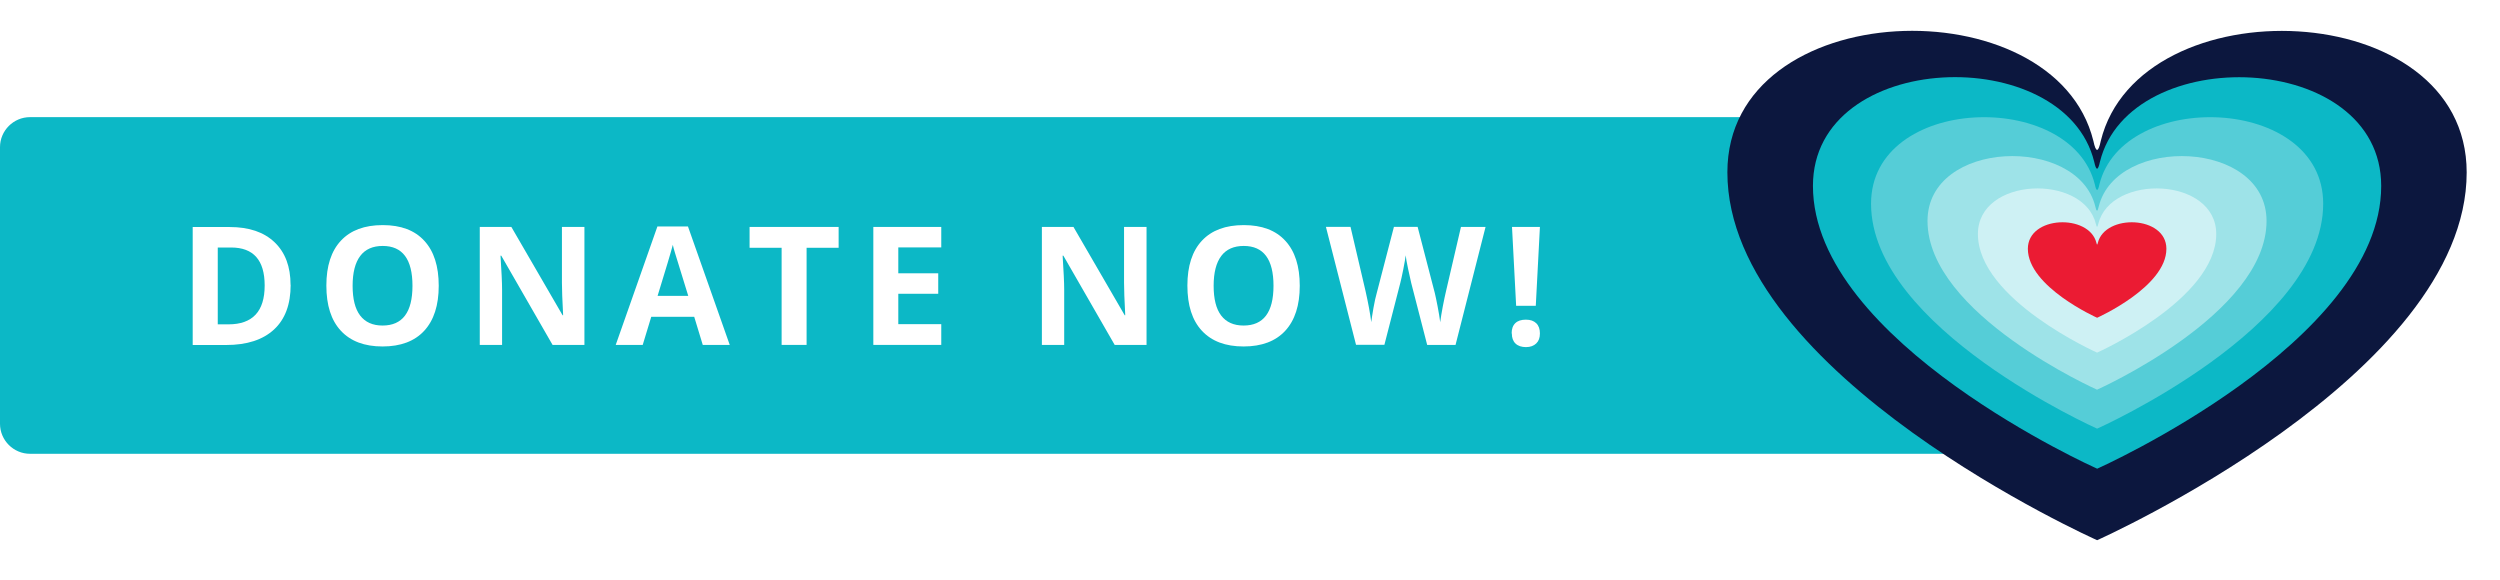 <?xml version="1.0" encoding="UTF-8"?><svg id="a" xmlns="http://www.w3.org/2000/svg" xmlns:xlink="http://www.w3.org/1999/xlink" viewBox="0 0 272.32 63.15"><defs><filter id="b" filterUnits="userSpaceOnUse"><feOffset dx="0" dy="0"/><feGaussianBlur result="c" stdDeviation=".5"/><feFlood flood-color="#231f20" flood-opacity=".15"/><feComposite in2="c" operator="in"/><feComposite in="SourceGraphic"/></filter><filter id="d" filterUnits="userSpaceOnUse"><feOffset dx="0" dy="0"/><feGaussianBlur result="e" stdDeviation=".5"/><feFlood flood-color="#231f20" flood-opacity=".15"/><feComposite in2="e" operator="in"/><feComposite in="SourceGraphic"/></filter><filter id="f" filterUnits="userSpaceOnUse"><feOffset dx="0" dy="0"/><feGaussianBlur result="g" stdDeviation=".5"/><feFlood flood-color="#231f20" flood-opacity=".15"/><feComposite in2="g" operator="in"/><feComposite in="SourceGraphic"/></filter><filter id="h" filterUnits="userSpaceOnUse"><feOffset dx="0" dy="0"/><feGaussianBlur result="i" stdDeviation=".5"/><feFlood flood-color="#231f20" flood-opacity=".15"/><feComposite in2="i" operator="in"/><feComposite in="SourceGraphic"/></filter><filter id="j" filterUnits="userSpaceOnUse"><feOffset dx="0" dy="0"/><feGaussianBlur result="k" stdDeviation=".5"/><feFlood flood-color="#231f20" flood-opacity=".15"/><feComposite in2="k" operator="in"/><feComposite in="SourceGraphic"/></filter></defs><path d="M215.45,49.43H3.27c-1.8,0-3.27-1.47-3.27-3.27V16.03c0-1.8,1.47-3.27,3.27-3.27H197.48l17.97,36.67Z" style="fill:#0cb8c6;"/><g><path d="M31.66,31.03c0,2.12-.6,3.74-1.81,4.86-1.21,1.12-2.94,1.69-5.22,1.69h-3.64v-12.85h4.03c2.1,0,3.73,.55,4.89,1.66s1.74,2.65,1.74,4.64Zm-2.83,.07c0-2.76-1.22-4.14-3.66-4.14h-1.45v8.37h1.17c2.62,0,3.94-1.41,3.94-4.23Z" style="fill:#fff;"/><path d="M47.79,31.13c0,2.13-.53,3.76-1.58,4.9s-2.57,1.71-4.54,1.71-3.48-.57-4.54-1.71-1.58-2.78-1.58-4.92,.53-3.77,1.59-4.9c1.06-1.13,2.57-1.69,4.55-1.69s3.49,.57,4.53,1.71c1.05,1.14,1.57,2.77,1.57,4.9Zm-9.38,0c0,1.44,.27,2.52,.82,3.24s1.36,1.09,2.44,1.09c2.17,0,3.26-1.44,3.26-4.33s-1.08-4.34-3.24-4.34c-1.08,0-1.9,.36-2.45,1.09s-.83,1.81-.83,3.25Z" style="fill:#fff;"/><path d="M63.65,37.57h-3.46l-5.59-9.72h-.08c.11,1.72,.17,2.94,.17,3.67v6.05h-2.43v-12.85h3.44l5.58,9.62h.06c-.09-1.67-.13-2.85-.13-3.54v-6.08h2.45v12.85Z" style="fill:#fff;"/><path d="M76.55,37.57l-.93-3.06h-4.68l-.93,3.06h-2.94l4.54-12.9h3.33l4.55,12.9h-2.94Zm-1.58-5.34c-.86-2.77-1.35-4.34-1.45-4.7-.11-.36-.19-.65-.23-.86-.19,.75-.75,2.6-1.66,5.56h3.35Z" style="fill:#fff;"/><path d="M87.86,37.57h-2.72v-10.58h-3.49v-2.27h9.7v2.27h-3.49v10.58Z" style="fill:#fff;"/><path d="M102.53,37.57h-7.4v-12.85h7.4v2.23h-4.68v2.82h4.35v2.23h-4.35v3.31h4.68v2.25Z" style="fill:#fff;"/><path d="M124.88,37.57h-3.46l-5.59-9.72h-.08c.11,1.72,.17,2.94,.17,3.67v6.05h-2.43v-12.85h3.44l5.58,9.62h.06c-.09-1.67-.13-2.85-.13-3.54v-6.08h2.45v12.85Z" style="fill:#fff;"/><path d="M141.58,31.13c0,2.13-.53,3.76-1.58,4.9s-2.57,1.71-4.54,1.71-3.48-.57-4.54-1.71-1.58-2.78-1.58-4.92,.53-3.77,1.59-4.9c1.06-1.13,2.57-1.69,4.55-1.69s3.49,.57,4.53,1.71c1.05,1.14,1.57,2.77,1.57,4.9Zm-9.38,0c0,1.44,.27,2.52,.82,3.24s1.36,1.09,2.44,1.09c2.17,0,3.26-1.44,3.26-4.33s-1.08-4.34-3.24-4.34c-1.08,0-1.9,.36-2.45,1.09s-.83,1.81-.83,3.25Z" style="fill:#fff;"/><path d="M158.56,37.57h-3.1l-1.74-6.75c-.06-.24-.17-.74-.33-1.49-.16-.75-.25-1.26-.27-1.52-.04,.32-.12,.82-.26,1.52s-.25,1.2-.33,1.5l-1.73,6.73h-3.09l-3.28-12.85h2.68l1.64,7.01c.29,1.29,.5,2.42,.62,3.37,.04-.33,.12-.85,.24-1.55s.25-1.24,.36-1.63l1.87-7.2h2.58l1.87,7.2c.08,.32,.18,.81,.31,1.48s.22,1.23,.28,1.71c.06-.46,.15-1.03,.28-1.71s.25-1.23,.35-1.66l1.63-7.01h2.68l-3.27,12.85Z" style="fill:#fff;"/><path d="M164.66,36.32c0-.49,.13-.86,.4-1.12s.65-.38,1.15-.38,.86,.13,1.13,.39c.27,.26,.4,.63,.4,1.11s-.13,.83-.4,1.09-.64,.4-1.12,.4-.87-.13-1.14-.39-.4-.63-.4-1.1Zm2.63-3.01h-2.14l-.45-8.59h3.04l-.45,8.59Z" style="fill:#fff;"/></g><g><path d="M228.43,58.84s-40.27-17.94-40.27-40.07c0-19.34,35.67-20.48,39.87-3.41,.27,1.29,.54,1.28,.8,0,4.2-17.06,39.86-15.92,39.86,3.42,0,22.13-40.27,40.07-40.27,40.07Z" style="fill:#0c173e;"/><g><path d="M228.43,51.05s-30.95-13.79-30.95-30.8c0-14.87,27.42-15.74,30.64-2.62,.21,.99,.41,.99,.62,0,3.23-13.11,30.64-12.24,30.64,2.63,0,17.01-30.95,30.8-30.95,30.8Z" style="fill:#0cb8c6; filter:url(#b);"/><path d="M228.43,46.69s-24.62-10.97-24.62-24.5c0-11.83,21.81-12.52,24.38-2.09,.16,.79,.33,.78,.49,0,2.57-10.43,24.38-9.74,24.38,2.09,0,13.53-24.62,24.5-24.62,24.5Z" style="fill:#55cdd7; filter:url(#d);"/><path d="M228.43,42.45s-18.47-8.23-18.47-18.38c0-8.87,16.36-9.39,18.28-1.57,.12,.59,.25,.59,.37,0,1.93-7.82,18.28-7.3,18.28,1.57,0,10.15-18.47,18.38-18.47,18.38Z" style="fill:#9ee3e8; filter:url(#f);"/><path d="M228.43,38.41s-12.98-5.78-12.98-12.92c0-6.23,11.5-6.6,12.85-1.1,.09,.41,.17,.41,.26,0,1.35-5.5,12.85-5.13,12.85,1.1,0,7.13-12.98,12.92-12.98,12.92Z" style="fill:#cef1f4; filter:url(#h);"/><path d="M228.43,34.61s-7.54-3.36-7.54-7.51c0-3.62,6.68-3.84,7.47-.64,.05,.24,.1,.24,.15,0,.79-3.2,7.47-2.98,7.47,.64,0,4.15-7.54,7.51-7.54,7.51Z" style="fill:#eb1b33; filter:url(#j);"/></g></g></svg>